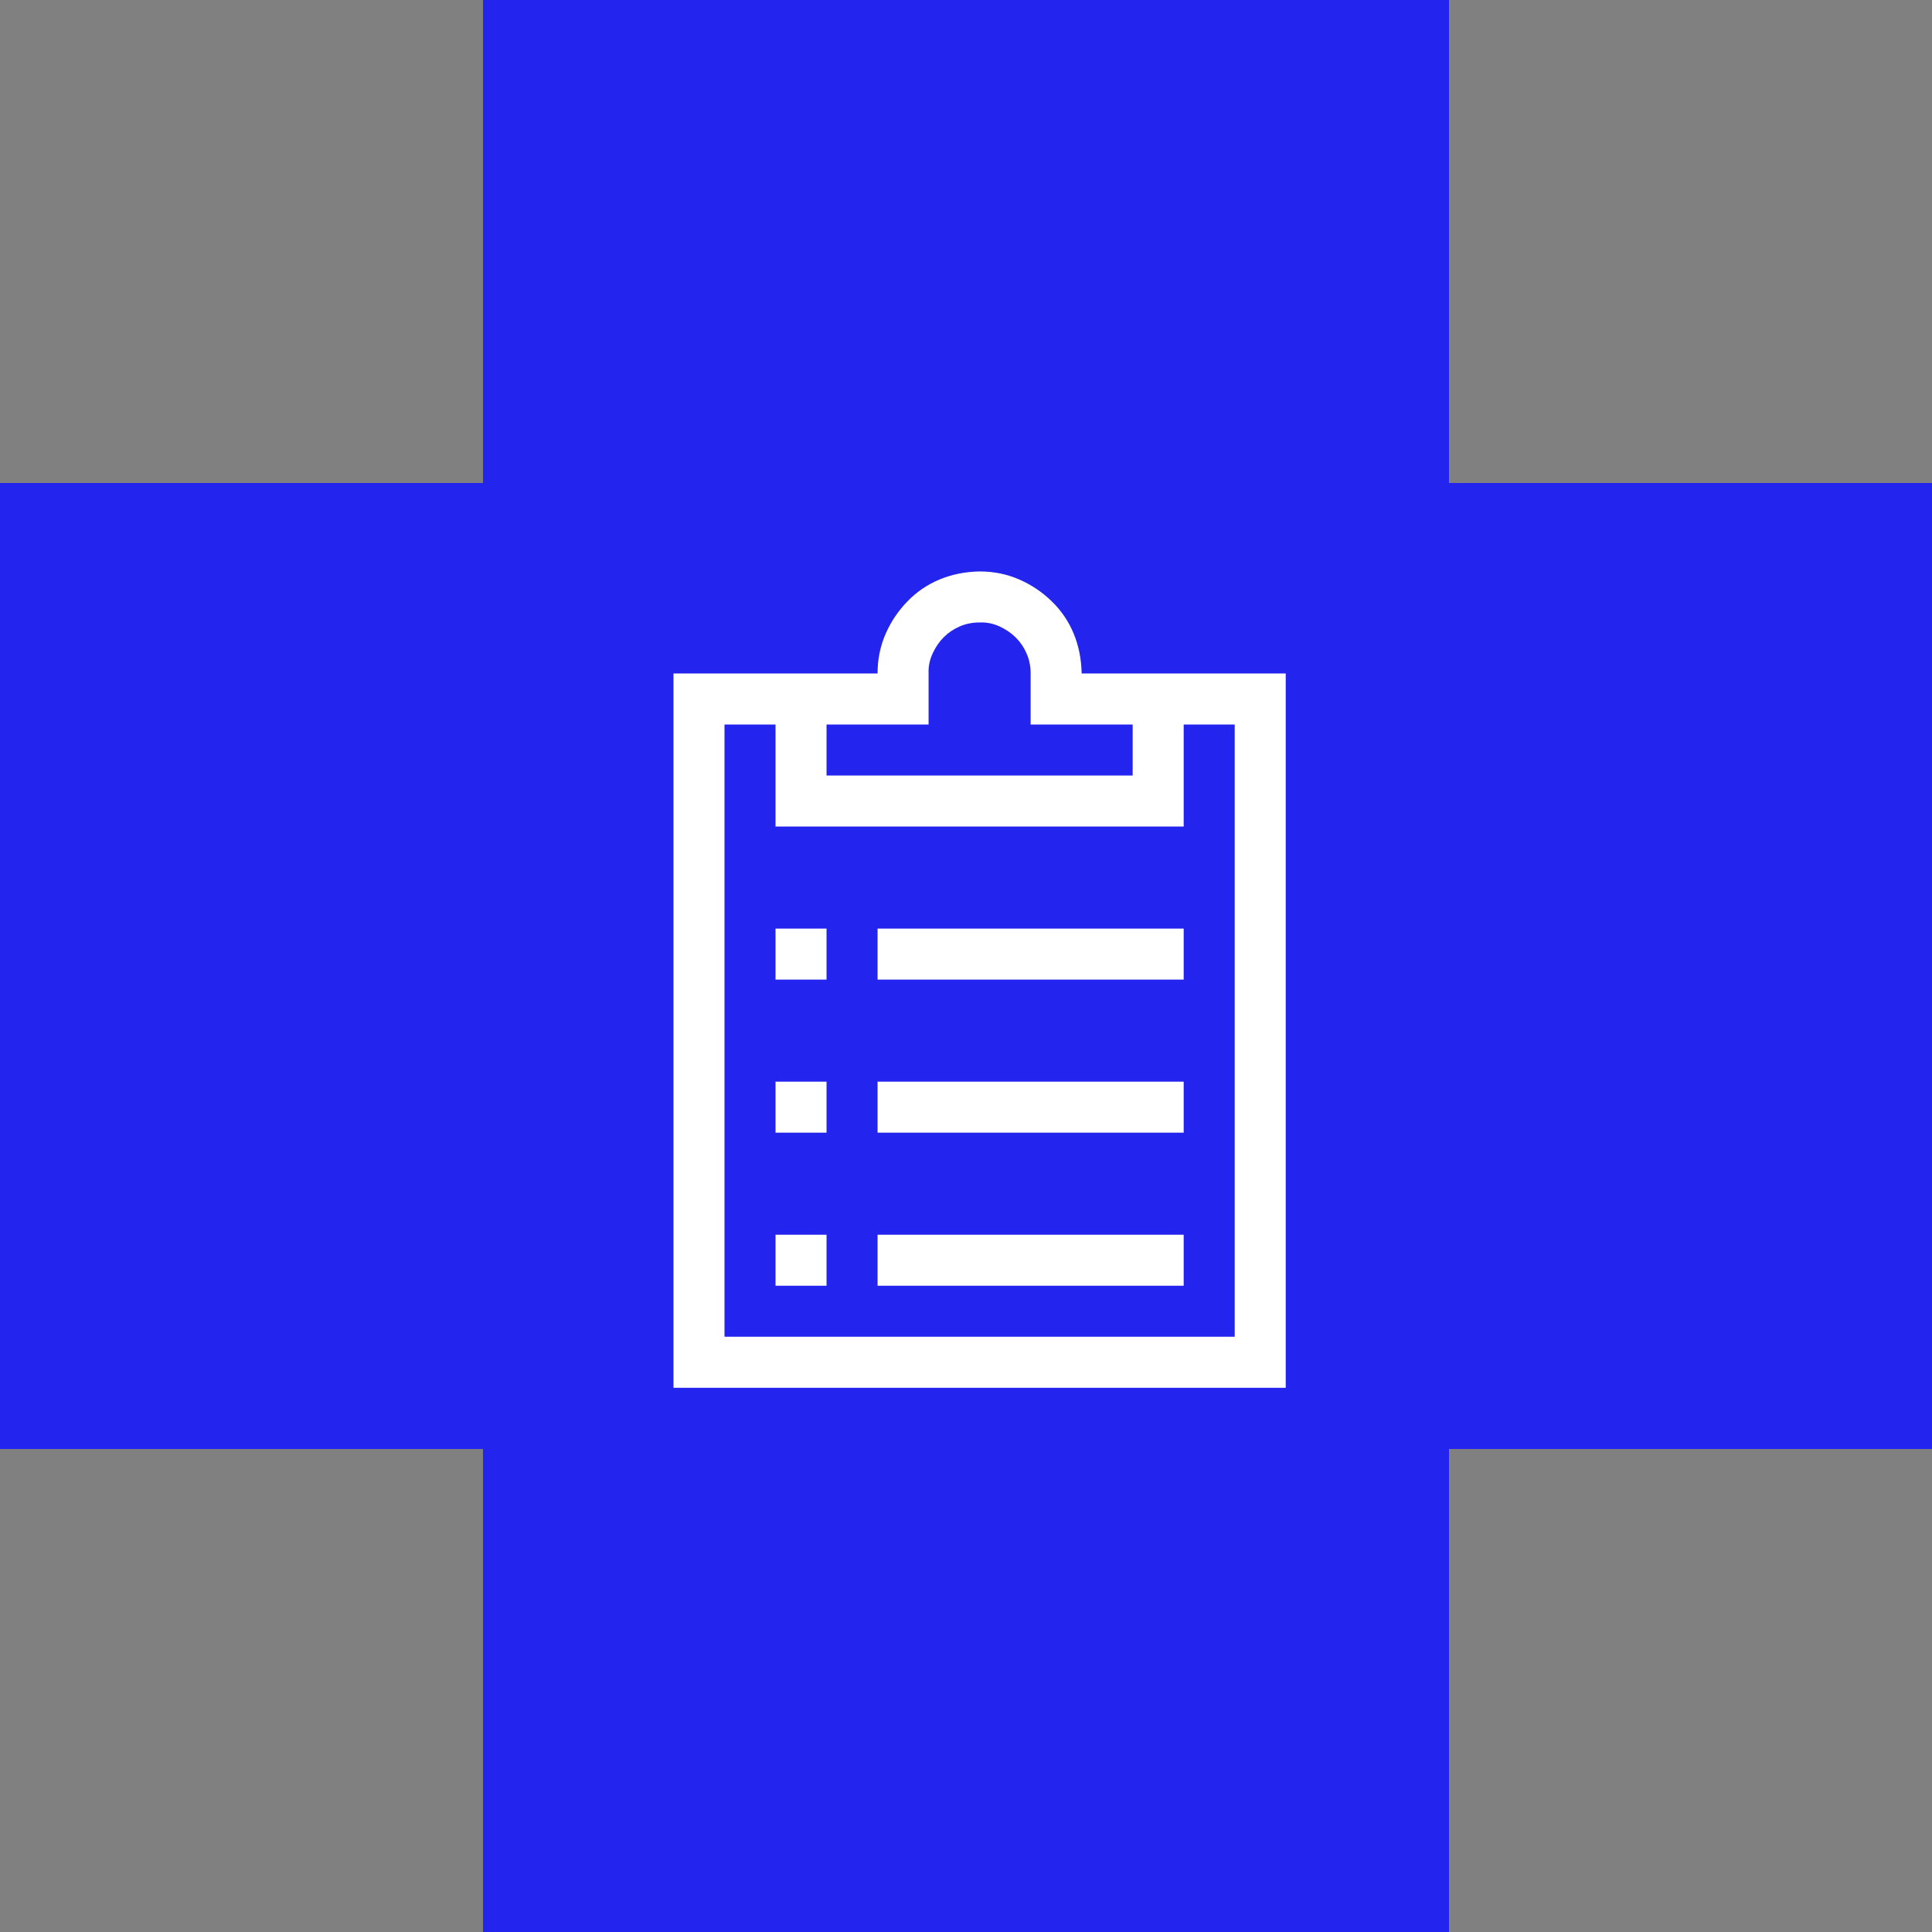 <svg xmlns="http://www.w3.org/2000/svg" fill="none" viewBox="0 0 71 71" height="71" width="71">
<rect x="0" y="0" width="71" height="71" fill="#808080" stroke="none"/>
<path fill="#2324ED" d="M17.75 0V17.75H0V53.25H17.75V71H53.25V53.25H71V17.75H53.25V0H17.75Z"></path>
<path fill="white" d="M47.25 24.75V51H24.75V24.75H32.25C32.25 24.232 32.348 23.749 32.543 23.3C32.738 22.851 33.007 22.45 33.349 22.099C33.69 21.747 34.086 21.479 34.535 21.293C34.984 21.107 35.473 21.01 36 21C36.518 21 37.001 21.098 37.45 21.293C37.899 21.488 38.3 21.757 38.651 22.099C39.003 22.44 39.272 22.836 39.457 23.285C39.643 23.734 39.74 24.223 39.75 24.75H47.25ZM30.375 28.5H41.625V26.625H37.875V24.75C37.875 24.486 37.826 24.242 37.728 24.018C37.631 23.793 37.499 23.598 37.333 23.432C37.167 23.266 36.967 23.129 36.732 23.021C36.498 22.914 36.254 22.865 36 22.875C35.736 22.875 35.492 22.924 35.268 23.021C35.043 23.119 34.848 23.251 34.682 23.417C34.516 23.583 34.379 23.783 34.272 24.018C34.164 24.252 34.115 24.496 34.125 24.75V26.625H30.375V28.5ZM45.375 26.625H43.5V30.375H28.5V26.625H26.625V49.125H45.375V26.625ZM32.25 34.125H43.5V36H32.25V34.125ZM32.25 39.75H43.5V41.625H32.25V39.75ZM32.25 45.375H43.5V47.25H32.25V45.375ZM28.5 34.125H30.375V36H28.5V34.125ZM28.5 39.75H30.375V41.625H28.5V39.75ZM28.5 45.375H30.375V47.25H28.5V45.375Z"></path>
</svg>
